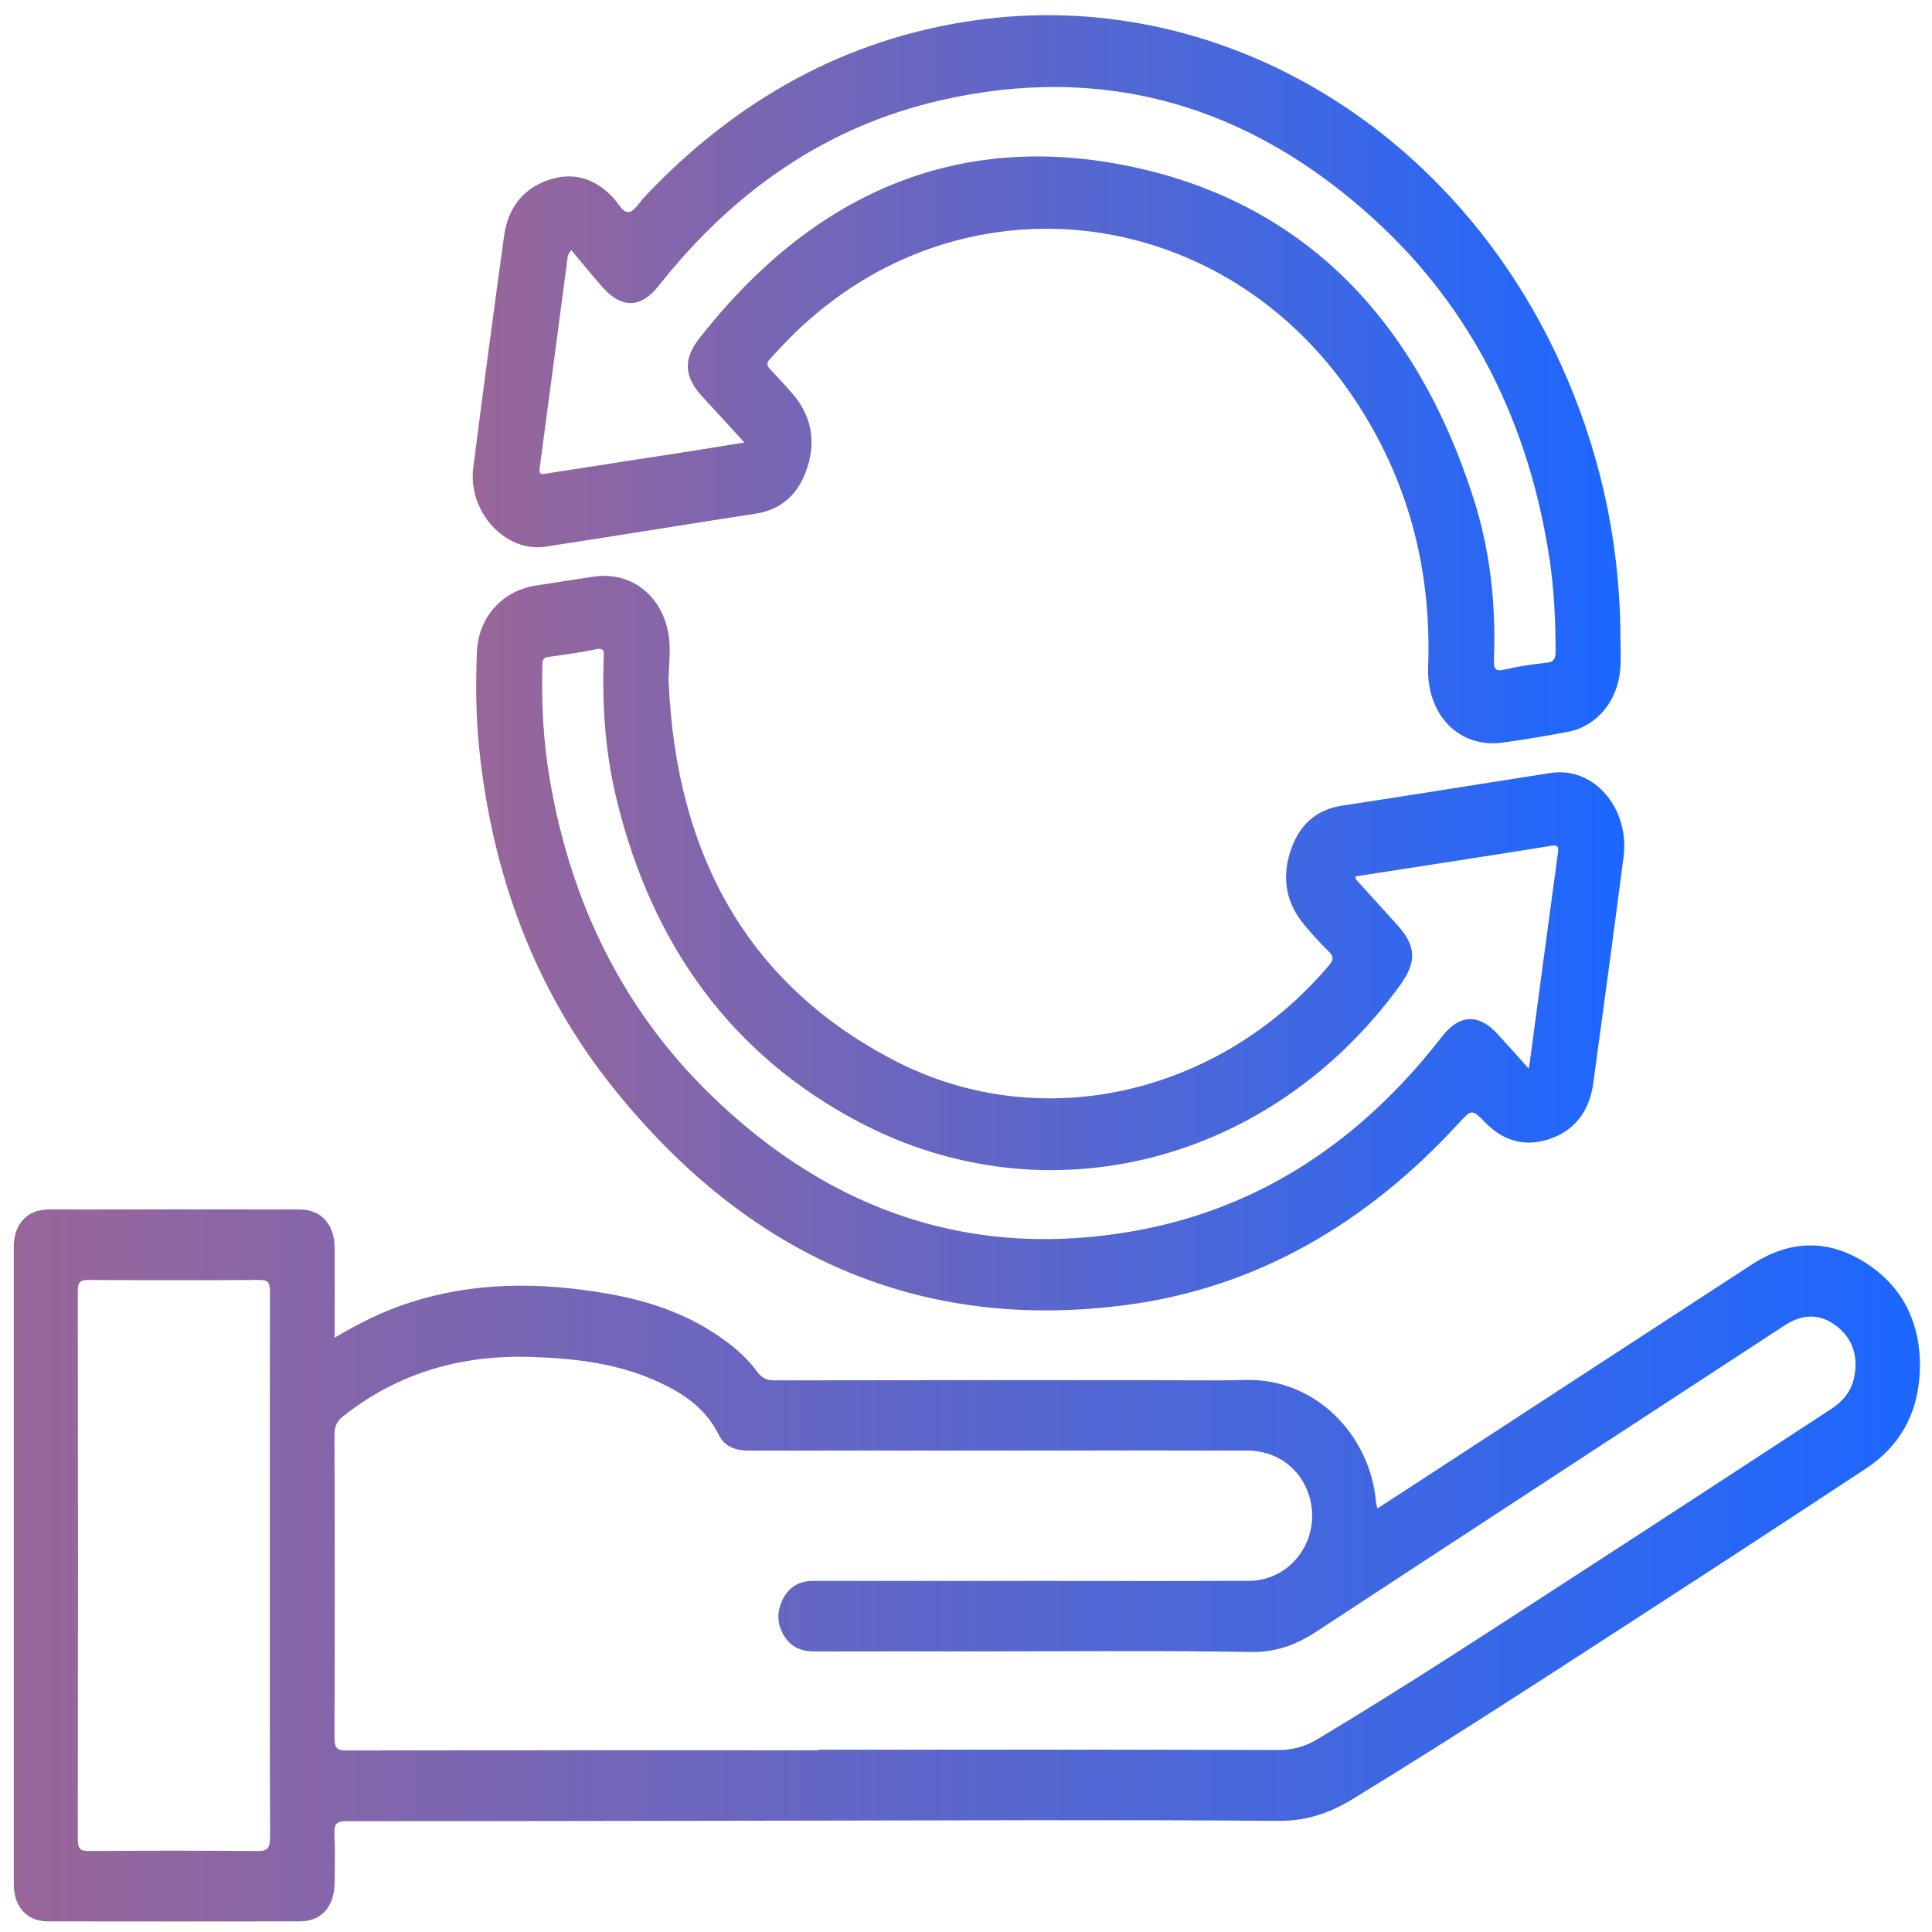 <svg xmlns="http://www.w3.org/2000/svg" xmlns:xlink="http://www.w3.org/1999/xlink" id="Layer_1" data-name="Layer 1" viewBox="0 0 300 300"><defs><style>      .cls-1 {        fill: url(#linear-gradient);      }      .cls-2 {        fill: url(#linear-gradient-3);      }      .cls-3 {        fill: url(#linear-gradient-2);      }    </style><linearGradient id="linear-gradient" x1="2.13" y1="243.07" x2="298.13" y2="243.07" gradientUnits="userSpaceOnUse"><stop offset="0" stop-color="#969"></stop><stop offset="1" stop-color="#1c67ff"></stop></linearGradient><linearGradient id="linear-gradient-2" x1="73.95" y1="146.47" x2="252.23" y2="146.47" xlink:href="#linear-gradient"></linearGradient><linearGradient id="linear-gradient-3" x1="73.4" y1="58.88" x2="251.66" y2="58.88" xlink:href="#linear-gradient"></linearGradient></defs><g id="_34RkZG.tif" data-name="34RkZG.tif"><g><path class="cls-1" d="m51.97,207.71c3.66-2.17,7.18-3.93,10.88-5.19,10.45-3.55,21.06-3.49,31.73-1.6,6.4,1.13,12.51,3.22,17.96,7.21,1.87,1.37,3.61,2.92,5.01,4.84.74,1.01,1.51,1.37,2.69,1.37,19.47-.04,38.94-.03,58.41-.03,4.89,0,9.79.11,14.68-.03,11.04-.31,19.45,8.67,20.33,18.93.02.28.12.55.23,1.02,2.33-1.52,4.56-2.97,6.78-4.41,17.13-11.17,34.25-22.35,51.39-33.49,5.9-3.84,11.98-3.96,17.85-.1,5.71,3.75,8.51,9.54,8.19,16.84-.29,6.58-3.22,11.59-8.38,14.98-9.35,6.13-18.68,12.29-28.06,18.36-17.16,11.1-34.25,22.34-51.66,32.97-3.6,2.2-7.2,3.39-11.46,3.36-25.32-.19-50.65-.06-75.97-.03-22.93.03-45.86.09-68.79.08-1.43,0-1.93.37-1.85,2,.13,2.5.05,5.01.03,7.52-.03,3.77-2.04,6.04-5.43,6.04-13.03.02-26.07.02-39.1,0-3.23,0-5.29-2.24-5.29-5.79-.01-32.99-.01-65.98,0-98.97,0-3.52,2.09-5.77,5.32-5.78,13.03-.02,26.07-.02,39.1,0,3.29,0,5.38,2.3,5.4,5.91.03,4.54,0,9.09,0,14Zm75.06,64.07v-.09c23.83,0,47.67-.03,71.5.05,2.21,0,4.1-.52,6.03-1.67,13.81-8.27,27.3-17.13,40.84-25.9,13-8.41,25.94-16.91,38.92-25.36,1.82-1.18,3.17-2.75,3.62-5.07.61-3.16-.27-5.82-2.62-7.71-2.63-2.12-5.41-2.05-8.21-.22-24.23,15.84-48.48,31.66-72.69,47.54-3.18,2.08-6.35,3.24-10.17,3.17-13.46-.23-26.92-.09-40.38-.09-9.15,0-18.3-.02-27.45.01-1.69,0-3.16-.45-4.28-1.89-1.32-1.71-1.65-3.67-.82-5.71.94-2.3,2.65-3.37,4.96-3.36,11.81.02,23.62,0,35.43,0,10.75,0,21.49.04,32.24-.01,6.71-.03,11.37-6.72,9.32-13.26-1.33-4.22-5.03-6.96-9.57-6.97-12.02-.02-24.05,0-36.07,0-13.78,0-27.56-.01-41.34.01-1.95,0-3.72-.53-4.66-2.42-2.07-4.16-5.46-6.41-9.23-8.17-6.27-2.93-12.92-3.71-19.64-3.95-10.72-.38-20.67,2.24-29.48,9.21-.95.75-1.34,1.55-1.34,2.87.05,15.68.06,31.36,0,47.04,0,1.63.42,1.99,1.84,1.98,24.42-.05,48.84-.03,73.26-.03Zm-85.13-28.59c0-14.22-.02-28.44.02-42.66,0-1.35-.32-1.79-1.59-1.78-8.88.06-17.76.05-26.65,0-1.24,0-1.6.36-1.6,1.75.04,28.38.04,56.76,0,85.14,0,1.53.47,1.79,1.73,1.78,8.72-.05,17.44-.07,26.17.01,1.52.01,1.96-.4,1.96-2.11-.06-14.04-.04-28.09-.04-42.13Z"></path><path class="cls-3" d="m103.82,105.68c1.13,27.37,12.61,47.49,35.35,59.14,22.54,11.54,50.1,5.18,67.1-14.81.77-.9.94-1.42,0-2.32-1.32-1.26-2.54-2.66-3.73-4.07-2.78-3.29-3.54-7.15-2.2-11.34,1.32-4.12,3.99-6.57,8.05-7.18,10.79-1.64,21.57-3.38,32.36-5.07,6.71-1.05,12.34,5.41,11.35,13.08-1.52,11.7-3.1,23.4-4.7,35.09-.59,4.31-2.84,7.27-6.6,8.6-3.71,1.31-7.15.56-10.07-2.4-2.19-2.22-2.17-2.22-4.3.1-14.36,15.61-31.48,25.5-51.57,28.14-31.86,4.19-58.55-7.36-79.66-33.75-12.04-15.04-18.75-32.85-20.8-52.74-.51-4.94-.54-9.89-.35-14.85.21-5.44,3.91-9.56,9.16-10.38,2.95-.46,5.9-.9,8.84-1.36,6.8-1.08,12.17,4.18,11.94,11.74-.04,1.46-.12,2.91-.19,4.37Zm106.63,30.4c.07.29.06.43.13.5,2.1,2.32,4.2,4.64,6.3,6.95,3.04,3.33,3.17,5.8.52,9.46-20.02,27.63-54.84,36.62-84.04,21.23-19.6-10.34-32.19-27.34-37.71-50.49-1.68-7.05-2.16-14.24-1.91-21.49.03-.93.2-1.71-1.15-1.43-2.45.5-4.93.86-7.41,1.19-.76.1-.94.42-.96,1.2-.16,5.96.14,11.89,1.14,17.76,3.29,19.39,11.49,35.89,24.93,48.98,18.95,18.47,41.16,25.71,66.2,21.14,19.14-3.49,34.87-13.91,47.42-30.12,2.68-3.46,5.69-3.61,8.61-.42,1.57,1.71,3.12,3.45,4.85,5.38.1-.55.14-.76.17-.96,1.45-10.83,2.9-21.67,4.37-32.49.14-1-.01-1.3-1.05-1.13-10.1,1.62-20.2,3.17-30.4,4.75Z"></path><path class="cls-2" d="m251.61,97.94c0,1.98.12,3.97-.02,5.94-.35,4.92-3.63,8.89-8.05,9.74-3.4.65-6.82,1.23-10.25,1.69-6.7.91-11.81-4.29-11.53-11.81.56-15.35-3.22-29.22-11.5-41.62-20.09-30.08-59.77-35.25-85.77-11.19-1.71,1.58-3.31,3.28-4.89,5.01-.6.66-.57,1.07.02,1.68,1.2,1.24,2.37,2.51,3.5,3.83,2.78,3.27,3.61,7.11,2.26,11.32-1.32,4.11-3.95,6.6-8.02,7.23-10.89,1.67-21.77,3.46-32.67,5.13-6.23.95-12.08-5.46-11.2-12.29,1.54-11.99,3.12-23.98,4.78-35.95.59-4.27,2.86-7.23,6.63-8.61,3.81-1.39,7.22-.53,10.17,2.5.84.86,1.59,2.49,2.55,2.39.91-.1,1.71-1.57,2.55-2.45,14.3-15.12,31.25-24.44,50.96-27.29,37.48-5.43,74.17,16.04,91.1,53.08,6,13.12,9.18,27,9.39,41.67ZM88.69,38.83c-.4.65-.49.74-.51.84-1.45,10.95-2.88,21.9-4.36,32.85-.18,1.29.29,1.13,1.1,1,7.21-1.14,14.42-2.23,21.63-3.35,2.91-.45,5.81-.94,9.04-1.46-2.36-2.57-4.47-4.86-6.57-7.16-2.79-3.05-2.98-5.76-.4-9.05,17.44-22.26,39.53-32,65.9-26.86,27.2,5.31,45.24,23.34,54.34,51.92,2.54,7.99,3.44,16.33,3.12,24.79-.07,1.69.33,1.94,1.75,1.6,2.13-.5,4.3-.81,6.46-1.04,1.14-.12,1.36-.68,1.36-1.78,0-4.85-.23-9.68-.96-14.46-3.2-20.98-12.03-38.63-26.88-52.31-19.75-18.2-42.5-24.59-67.8-18.75-17.49,4.03-31.94,13.96-43.62,28.76-2.72,3.45-5.67,3.6-8.6.36-1.68-1.86-3.25-3.84-4.99-5.9Z"></path></g></g></svg>